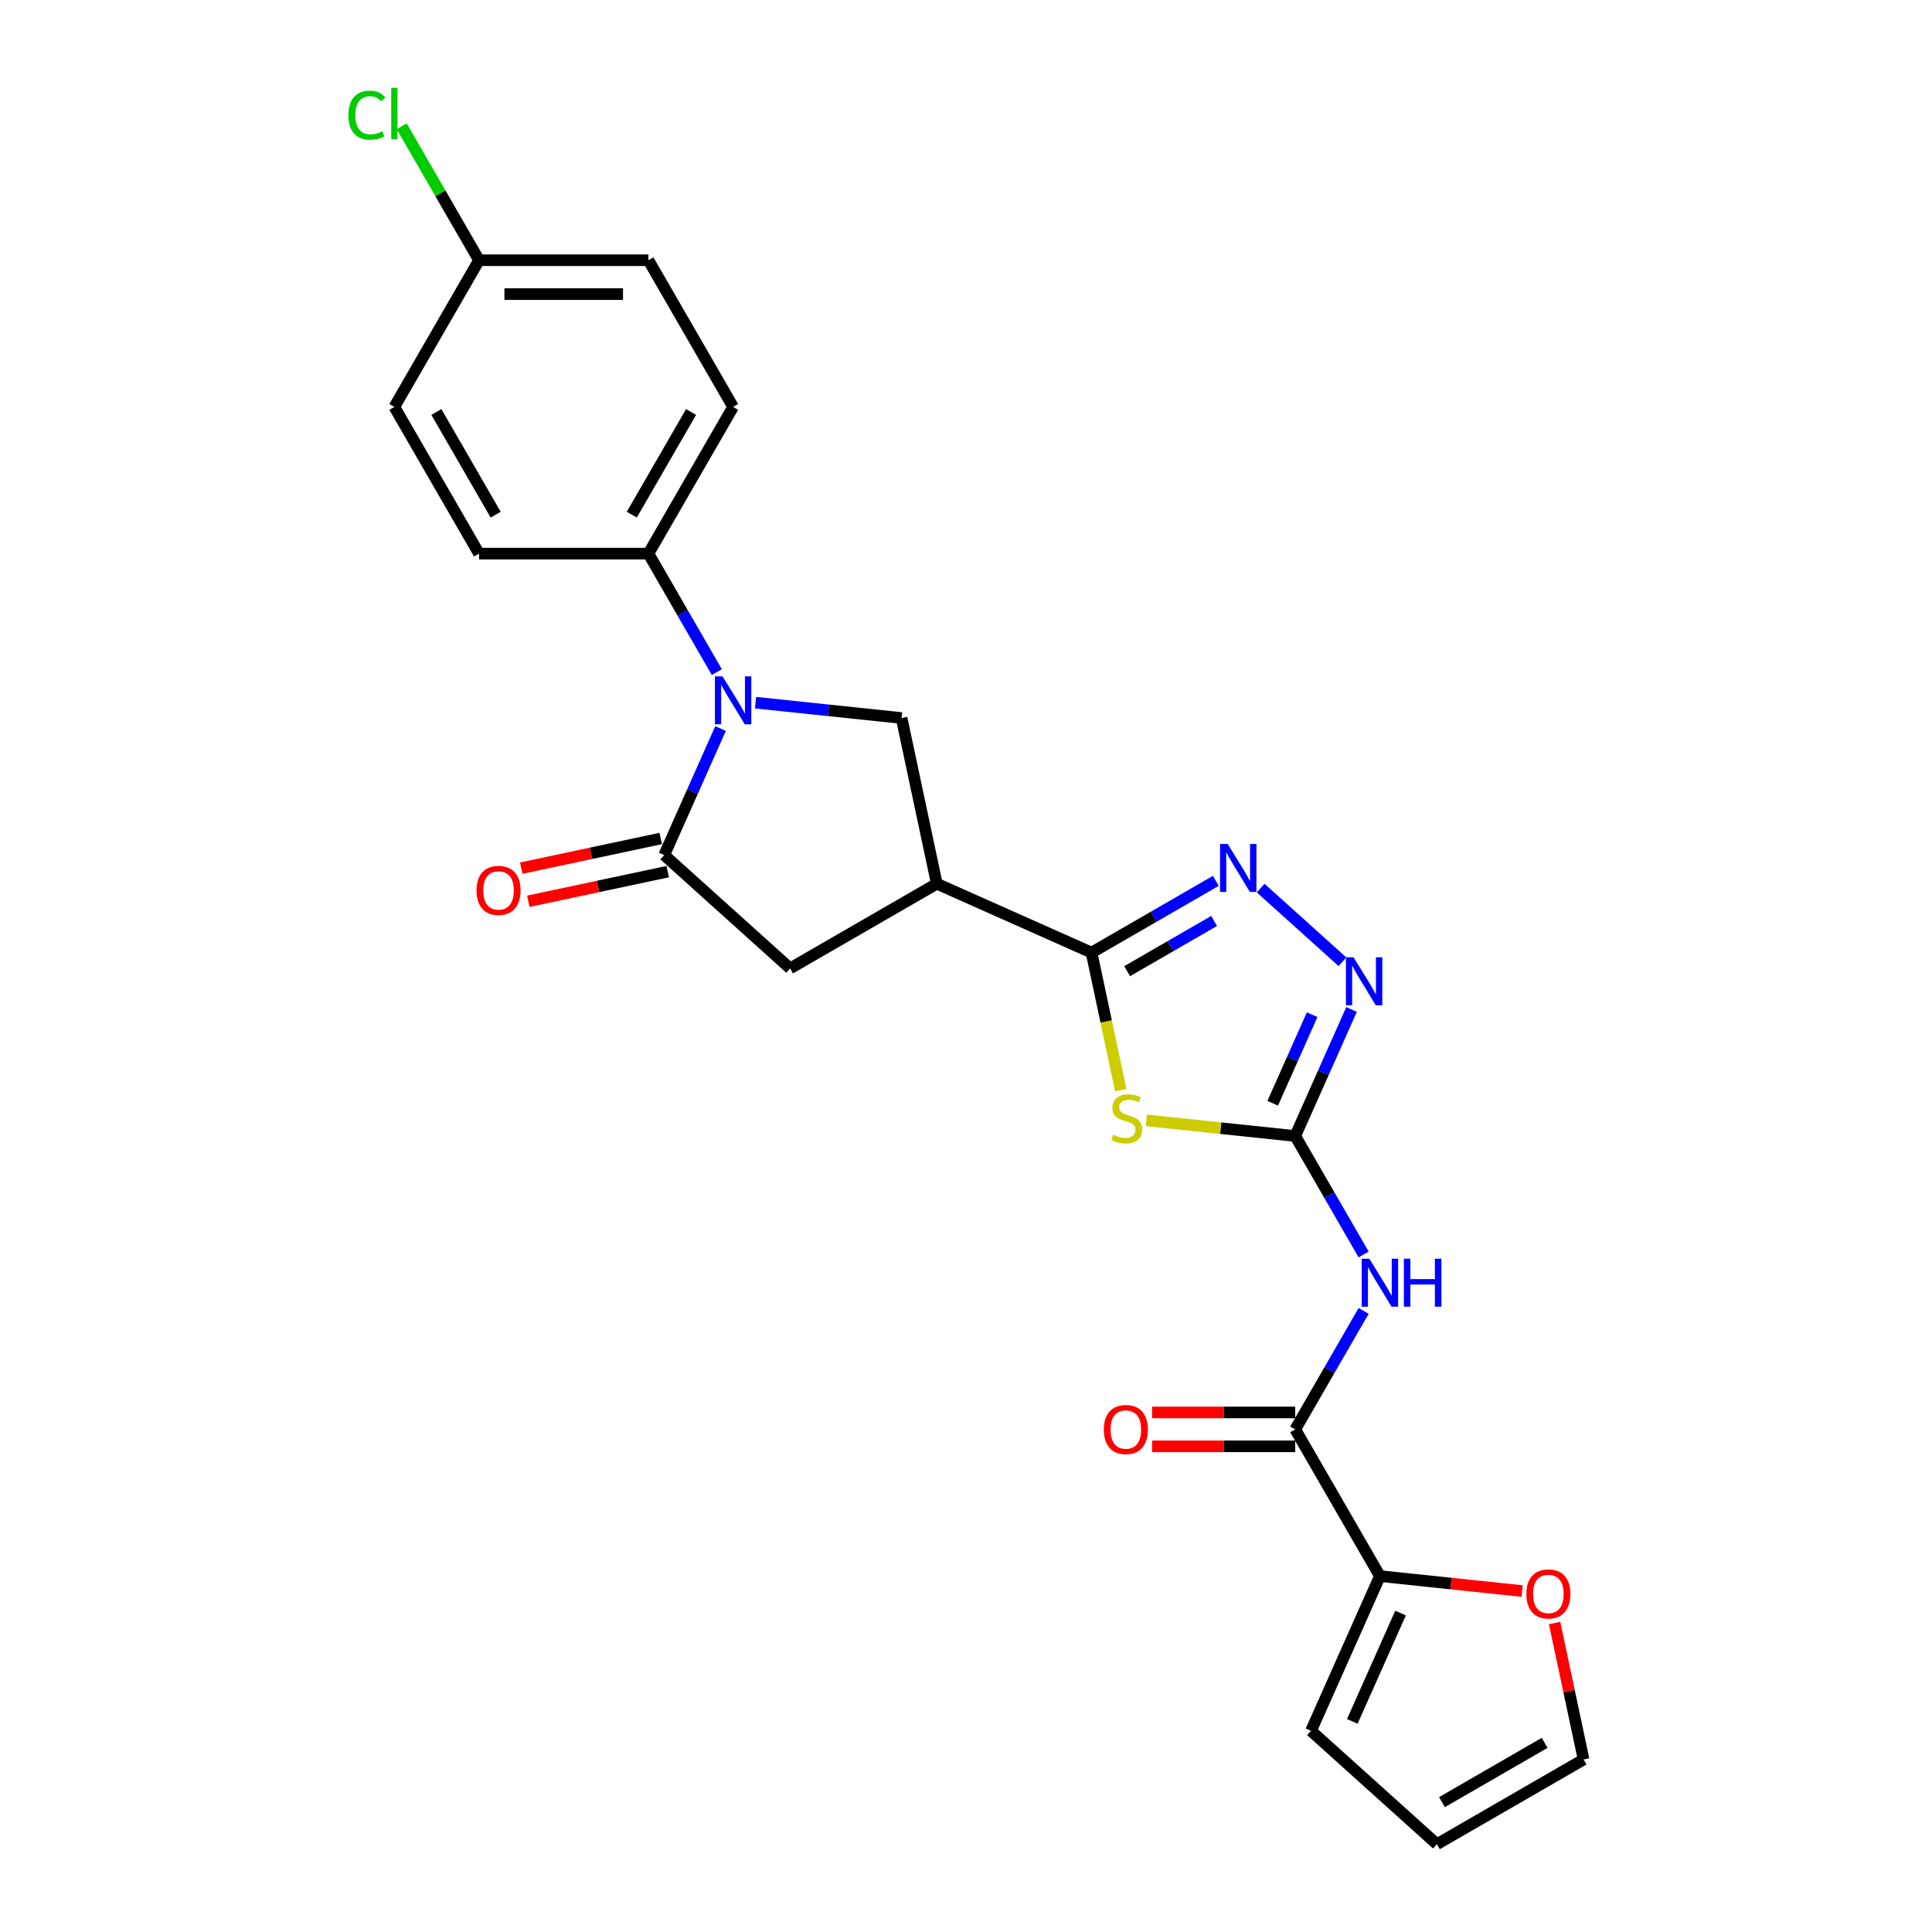 <?xml version='1.0' encoding='iso-8859-1'?>
<svg version='1.1' baseProfile='full'
              xmlns='http://www.w3.org/2000/svg'
                      xmlns:rdkit='http://www.rdkit.org/xml'
                      xmlns:xlink='http://www.w3.org/1999/xlink'
                  xml:space='preserve'
width='1000px' height='1000px' viewBox='0 0 1000 1000'>
<!-- END OF HEADER -->
<rect style='opacity:1.0;fill:#FFFFFF;stroke:none' width='1000' height='1000' x='0' y='0'> </rect>
<path class='bond-0' d='M 593.363,579.896 L 631.885,583.945' style='fill:none;fill-rule:evenodd;stroke:#CCCC00;stroke-width:6px;stroke-linecap:butt;stroke-linejoin:miter;stroke-opacity:1' />
<path class='bond-0' d='M 631.885,583.945 L 670.406,587.993' style='fill:none;fill-rule:evenodd;stroke:#000000;stroke-width:6px;stroke-linecap:butt;stroke-linejoin:miter;stroke-opacity:1' />
<path class='bond-2' d='M 580.113,564.257 L 572.547,528.663' style='fill:none;fill-rule:evenodd;stroke:#CCCC00;stroke-width:6px;stroke-linecap:butt;stroke-linejoin:miter;stroke-opacity:1' />
<path class='bond-2' d='M 572.547,528.663 L 564.982,493.069' style='fill:none;fill-rule:evenodd;stroke:#000000;stroke-width:6px;stroke-linecap:butt;stroke-linejoin:miter;stroke-opacity:1' />
<path class='bond-6' d='M 670.406,587.993 L 688.109,618.655' style='fill:none;fill-rule:evenodd;stroke:#000000;stroke-width:6px;stroke-linecap:butt;stroke-linejoin:miter;stroke-opacity:1' />
<path class='bond-6' d='M 688.109,618.655 L 705.811,649.316' style='fill:none;fill-rule:evenodd;stroke:#0000FF;stroke-width:6px;stroke-linecap:butt;stroke-linejoin:miter;stroke-opacity:1' />
<path class='bond-7' d='M 670.406,587.993 L 684.985,555.249' style='fill:none;fill-rule:evenodd;stroke:#000000;stroke-width:6px;stroke-linecap:butt;stroke-linejoin:miter;stroke-opacity:1' />
<path class='bond-7' d='M 684.985,555.249 L 699.564,522.504' style='fill:none;fill-rule:evenodd;stroke:#0000FF;stroke-width:6px;stroke-linecap:butt;stroke-linejoin:miter;stroke-opacity:1' />
<path class='bond-7' d='M 658.761,571.038 L 668.966,548.117' style='fill:none;fill-rule:evenodd;stroke:#000000;stroke-width:6px;stroke-linecap:butt;stroke-linejoin:miter;stroke-opacity:1' />
<path class='bond-7' d='M 668.966,548.117 L 679.171,525.195' style='fill:none;fill-rule:evenodd;stroke:#0000FF;stroke-width:6px;stroke-linecap:butt;stroke-linejoin:miter;stroke-opacity:1' />
<path class='bond-1' d='M 391.069,363.703 L 428.863,367.675' style='fill:none;fill-rule:evenodd;stroke:#0000FF;stroke-width:6px;stroke-linecap:butt;stroke-linejoin:miter;stroke-opacity:1' />
<path class='bond-1' d='M 428.863,367.675 L 466.657,371.647' style='fill:none;fill-rule:evenodd;stroke:#000000;stroke-width:6px;stroke-linecap:butt;stroke-linejoin:miter;stroke-opacity:1' />
<path class='bond-12' d='M 371.028,347.876 L 353.325,317.214' style='fill:none;fill-rule:evenodd;stroke:#0000FF;stroke-width:6px;stroke-linecap:butt;stroke-linejoin:miter;stroke-opacity:1' />
<path class='bond-12' d='M 353.325,317.214 L 335.623,286.553' style='fill:none;fill-rule:evenodd;stroke:#000000;stroke-width:6px;stroke-linecap:butt;stroke-linejoin:miter;stroke-opacity:1' />
<path class='bond-26' d='M 372.957,377.09 L 358.379,409.834' style='fill:none;fill-rule:evenodd;stroke:#0000FF;stroke-width:6px;stroke-linecap:butt;stroke-linejoin:miter;stroke-opacity:1' />
<path class='bond-26' d='M 358.379,409.834 L 343.8,442.579' style='fill:none;fill-rule:evenodd;stroke:#000000;stroke-width:6px;stroke-linecap:butt;stroke-linejoin:miter;stroke-opacity:1' />
<path class='bond-4' d='M 564.982,493.069 L 597.142,474.501' style='fill:none;fill-rule:evenodd;stroke:#000000;stroke-width:6px;stroke-linecap:butt;stroke-linejoin:miter;stroke-opacity:1' />
<path class='bond-4' d='M 597.142,474.501 L 629.303,455.933' style='fill:none;fill-rule:evenodd;stroke:#0000FF;stroke-width:6px;stroke-linecap:butt;stroke-linejoin:miter;stroke-opacity:1' />
<path class='bond-4' d='M 583.397,502.684 L 605.91,489.687' style='fill:none;fill-rule:evenodd;stroke:#000000;stroke-width:6px;stroke-linecap:butt;stroke-linejoin:miter;stroke-opacity:1' />
<path class='bond-4' d='M 605.91,489.687 L 628.422,476.689' style='fill:none;fill-rule:evenodd;stroke:#0000FF;stroke-width:6px;stroke-linecap:butt;stroke-linejoin:miter;stroke-opacity:1' />
<path class='bond-5' d='M 564.982,493.069 L 484.886,457.408' style='fill:none;fill-rule:evenodd;stroke:#000000;stroke-width:6px;stroke-linecap:butt;stroke-linejoin:miter;stroke-opacity:1' />
<path class='bond-3' d='M 343.8,442.579 L 408.956,501.246' style='fill:none;fill-rule:evenodd;stroke:#000000;stroke-width:6px;stroke-linecap:butt;stroke-linejoin:miter;stroke-opacity:1' />
<path class='bond-14' d='M 341.977,434.003 L 305.892,441.673' style='fill:none;fill-rule:evenodd;stroke:#000000;stroke-width:6px;stroke-linecap:butt;stroke-linejoin:miter;stroke-opacity:1' />
<path class='bond-14' d='M 305.892,441.673 L 269.807,449.343' style='fill:none;fill-rule:evenodd;stroke:#FF0000;stroke-width:6px;stroke-linecap:butt;stroke-linejoin:miter;stroke-opacity:1' />
<path class='bond-14' d='M 345.623,451.155 L 309.537,458.825' style='fill:none;fill-rule:evenodd;stroke:#000000;stroke-width:6px;stroke-linecap:butt;stroke-linejoin:miter;stroke-opacity:1' />
<path class='bond-14' d='M 309.537,458.825 L 273.452,466.495' style='fill:none;fill-rule:evenodd;stroke:#FF0000;stroke-width:6px;stroke-linecap:butt;stroke-linejoin:miter;stroke-opacity:1' />
<path class='bond-25' d='M 652.52,459.683 L 694.85,497.797' style='fill:none;fill-rule:evenodd;stroke:#0000FF;stroke-width:6px;stroke-linecap:butt;stroke-linejoin:miter;stroke-opacity:1' />
<path class='bond-9' d='M 484.886,457.408 L 466.657,371.647' style='fill:none;fill-rule:evenodd;stroke:#000000;stroke-width:6px;stroke-linecap:butt;stroke-linejoin:miter;stroke-opacity:1' />
<path class='bond-11' d='M 484.886,457.408 L 408.956,501.246' style='fill:none;fill-rule:evenodd;stroke:#000000;stroke-width:6px;stroke-linecap:butt;stroke-linejoin:miter;stroke-opacity:1' />
<path class='bond-8' d='M 705.811,678.53 L 688.109,709.191' style='fill:none;fill-rule:evenodd;stroke:#0000FF;stroke-width:6px;stroke-linecap:butt;stroke-linejoin:miter;stroke-opacity:1' />
<path class='bond-8' d='M 688.109,709.191 L 670.406,739.853' style='fill:none;fill-rule:evenodd;stroke:#000000;stroke-width:6px;stroke-linecap:butt;stroke-linejoin:miter;stroke-opacity:1' />
<path class='bond-10' d='M 670.406,739.853 L 714.244,815.783' style='fill:none;fill-rule:evenodd;stroke:#000000;stroke-width:6px;stroke-linecap:butt;stroke-linejoin:miter;stroke-opacity:1' />
<path class='bond-15' d='M 670.406,731.085 L 633.363,731.085' style='fill:none;fill-rule:evenodd;stroke:#000000;stroke-width:6px;stroke-linecap:butt;stroke-linejoin:miter;stroke-opacity:1' />
<path class='bond-15' d='M 633.363,731.085 L 596.32,731.085' style='fill:none;fill-rule:evenodd;stroke:#FF0000;stroke-width:6px;stroke-linecap:butt;stroke-linejoin:miter;stroke-opacity:1' />
<path class='bond-15' d='M 670.406,748.62 L 633.363,748.62' style='fill:none;fill-rule:evenodd;stroke:#000000;stroke-width:6px;stroke-linecap:butt;stroke-linejoin:miter;stroke-opacity:1' />
<path class='bond-15' d='M 633.363,748.62 L 596.32,748.62' style='fill:none;fill-rule:evenodd;stroke:#FF0000;stroke-width:6px;stroke-linecap:butt;stroke-linejoin:miter;stroke-opacity:1' />
<path class='bond-13' d='M 714.244,815.783 L 751.047,819.651' style='fill:none;fill-rule:evenodd;stroke:#000000;stroke-width:6px;stroke-linecap:butt;stroke-linejoin:miter;stroke-opacity:1' />
<path class='bond-13' d='M 751.047,819.651 L 787.85,823.519' style='fill:none;fill-rule:evenodd;stroke:#FF0000;stroke-width:6px;stroke-linecap:butt;stroke-linejoin:miter;stroke-opacity:1' />
<path class='bond-16' d='M 714.244,815.783 L 678.583,895.879' style='fill:none;fill-rule:evenodd;stroke:#000000;stroke-width:6px;stroke-linecap:butt;stroke-linejoin:miter;stroke-opacity:1' />
<path class='bond-16' d='M 724.914,834.929 L 699.952,890.996' style='fill:none;fill-rule:evenodd;stroke:#000000;stroke-width:6px;stroke-linecap:butt;stroke-linejoin:miter;stroke-opacity:1' />
<path class='bond-19' d='M 335.623,286.553 L 379.461,210.623' style='fill:none;fill-rule:evenodd;stroke:#000000;stroke-width:6px;stroke-linecap:butt;stroke-linejoin:miter;stroke-opacity:1' />
<path class='bond-19' d='M 327.013,266.396 L 357.699,213.245' style='fill:none;fill-rule:evenodd;stroke:#000000;stroke-width:6px;stroke-linecap:butt;stroke-linejoin:miter;stroke-opacity:1' />
<path class='bond-20' d='M 335.623,286.553 L 247.947,286.553' style='fill:none;fill-rule:evenodd;stroke:#000000;stroke-width:6px;stroke-linecap:butt;stroke-linejoin:miter;stroke-opacity:1' />
<path class='bond-17' d='M 804.657,840.08 L 812.163,875.394' style='fill:none;fill-rule:evenodd;stroke:#FF0000;stroke-width:6px;stroke-linecap:butt;stroke-linejoin:miter;stroke-opacity:1' />
<path class='bond-17' d='M 812.163,875.394 L 819.669,910.707' style='fill:none;fill-rule:evenodd;stroke:#000000;stroke-width:6px;stroke-linecap:butt;stroke-linejoin:miter;stroke-opacity:1' />
<path class='bond-18' d='M 678.583,895.879 L 743.739,954.545' style='fill:none;fill-rule:evenodd;stroke:#000000;stroke-width:6px;stroke-linecap:butt;stroke-linejoin:miter;stroke-opacity:1' />
<path class='bond-27' d='M 819.669,910.707 L 743.739,954.545' style='fill:none;fill-rule:evenodd;stroke:#000000;stroke-width:6px;stroke-linecap:butt;stroke-linejoin:miter;stroke-opacity:1' />
<path class='bond-27' d='M 799.512,902.097 L 746.361,932.784' style='fill:none;fill-rule:evenodd;stroke:#000000;stroke-width:6px;stroke-linecap:butt;stroke-linejoin:miter;stroke-opacity:1' />
<path class='bond-23' d='M 379.461,210.623 L 335.623,134.694' style='fill:none;fill-rule:evenodd;stroke:#000000;stroke-width:6px;stroke-linecap:butt;stroke-linejoin:miter;stroke-opacity:1' />
<path class='bond-22' d='M 247.947,286.553 L 204.109,210.623' style='fill:none;fill-rule:evenodd;stroke:#000000;stroke-width:6px;stroke-linecap:butt;stroke-linejoin:miter;stroke-opacity:1' />
<path class='bond-22' d='M 256.557,266.396 L 225.87,213.245' style='fill:none;fill-rule:evenodd;stroke:#000000;stroke-width:6px;stroke-linecap:butt;stroke-linejoin:miter;stroke-opacity:1' />
<path class='bond-21' d='M 247.947,134.694 L 204.109,210.623' style='fill:none;fill-rule:evenodd;stroke:#000000;stroke-width:6px;stroke-linecap:butt;stroke-linejoin:miter;stroke-opacity:1' />
<path class='bond-24' d='M 247.947,134.694 L 227.93,100.024' style='fill:none;fill-rule:evenodd;stroke:#000000;stroke-width:6px;stroke-linecap:butt;stroke-linejoin:miter;stroke-opacity:1' />
<path class='bond-24' d='M 227.93,100.024 L 207.914,65.355' style='fill:none;fill-rule:evenodd;stroke:#00CC00;stroke-width:6px;stroke-linecap:butt;stroke-linejoin:miter;stroke-opacity:1' />
<path class='bond-28' d='M 247.947,134.694 L 335.623,134.694' style='fill:none;fill-rule:evenodd;stroke:#000000;stroke-width:6px;stroke-linecap:butt;stroke-linejoin:miter;stroke-opacity:1' />
<path class='bond-28' d='M 261.098,152.229 L 322.471,152.229' style='fill:none;fill-rule:evenodd;stroke:#000000;stroke-width:6px;stroke-linecap:butt;stroke-linejoin:miter;stroke-opacity:1' />
<path  class='atom-0' d='M 576.196 587.351
Q 576.477 587.456, 577.634 587.947
Q 578.792 588.438, 580.054 588.754
Q 581.352 589.034, 582.614 589.034
Q 584.964 589.034, 586.332 587.912
Q 587.7 586.755, 587.7 584.756
Q 587.7 583.388, 586.998 582.546
Q 586.332 581.705, 585.28 581.249
Q 584.228 580.793, 582.474 580.267
Q 580.265 579.6, 578.932 578.969
Q 577.634 578.338, 576.687 577.005
Q 575.776 575.672, 575.776 573.428
Q 575.776 570.307, 577.88 568.378
Q 580.019 566.449, 584.228 566.449
Q 587.103 566.449, 590.365 567.817
L 589.558 570.517
Q 586.577 569.29, 584.333 569.29
Q 581.913 569.29, 580.58 570.307
Q 579.248 571.289, 579.283 573.007
Q 579.283 574.34, 579.949 575.146
Q 580.65 575.953, 581.632 576.409
Q 582.649 576.865, 584.333 577.391
Q 586.577 578.092, 587.91 578.794
Q 589.243 579.495, 590.19 580.933
Q 591.172 582.336, 591.172 584.756
Q 591.172 588.193, 588.857 590.051
Q 586.577 591.875, 582.755 591.875
Q 580.545 591.875, 578.862 591.384
Q 577.214 590.928, 575.25 590.121
L 576.196 587.351
' fill='#CCCC00'/>
<path  class='atom-2' d='M 373.972 350.068
L 382.109 363.219
Q 382.915 364.517, 384.213 366.866
Q 385.511 369.216, 385.581 369.356
L 385.581 350.068
L 388.877 350.068
L 388.877 374.898
L 385.475 374.898
L 376.743 360.519
Q 375.726 358.835, 374.639 356.906
Q 373.587 354.978, 373.271 354.381
L 373.271 374.898
L 370.044 374.898
L 370.044 350.068
L 373.972 350.068
' fill='#0000FF'/>
<path  class='atom-5' d='M 635.423 436.816
L 643.559 449.967
Q 644.366 451.265, 645.663 453.614
Q 646.961 455.964, 647.031 456.104
L 647.031 436.816
L 650.328 436.816
L 650.328 461.645
L 646.926 461.645
L 638.193 447.267
Q 637.176 445.583, 636.089 443.654
Q 635.037 441.725, 634.721 441.129
L 634.721 461.645
L 631.495 461.645
L 631.495 436.816
L 635.423 436.816
' fill='#0000FF'/>
<path  class='atom-7' d='M 708.756 651.508
L 716.892 664.66
Q 717.699 665.957, 718.996 668.307
Q 720.294 670.657, 720.364 670.797
L 720.364 651.508
L 723.661 651.508
L 723.661 676.338
L 720.259 676.338
L 711.526 661.959
Q 710.509 660.276, 709.422 658.347
Q 708.37 656.418, 708.054 655.822
L 708.054 676.338
L 704.828 676.338
L 704.828 651.508
L 708.756 651.508
' fill='#0000FF'/>
<path  class='atom-7' d='M 726.642 651.508
L 730.009 651.508
L 730.009 662.064
L 742.704 662.064
L 742.704 651.508
L 746.071 651.508
L 746.071 676.338
L 742.704 676.338
L 742.704 664.87
L 730.009 664.87
L 730.009 676.338
L 726.642 676.338
L 726.642 651.508
' fill='#0000FF'/>
<path  class='atom-8' d='M 700.579 495.482
L 708.715 508.634
Q 709.522 509.931, 710.819 512.281
Q 712.117 514.631, 712.187 514.771
L 712.187 495.482
L 715.484 495.482
L 715.484 520.312
L 712.082 520.312
L 703.349 505.933
Q 702.332 504.25, 701.245 502.321
Q 700.193 500.392, 699.877 499.796
L 699.877 520.312
L 696.651 520.312
L 696.651 495.482
L 700.579 495.482
' fill='#0000FF'/>
<path  class='atom-14' d='M 790.042 825.017
Q 790.042 819.055, 792.988 815.724
Q 795.934 812.392, 801.44 812.392
Q 806.946 812.392, 809.892 815.724
Q 812.838 819.055, 812.838 825.017
Q 812.838 831.049, 809.857 834.486
Q 806.876 837.888, 801.44 837.888
Q 795.969 837.888, 792.988 834.486
Q 790.042 831.085, 790.042 825.017
M 801.44 835.083
Q 805.228 835.083, 807.262 832.558
Q 809.331 829.997, 809.331 825.017
Q 809.331 820.143, 807.262 817.688
Q 805.228 815.198, 801.44 815.198
Q 797.653 815.198, 795.583 817.653
Q 793.549 820.108, 793.549 825.017
Q 793.549 830.032, 795.583 832.558
Q 797.653 835.083, 801.44 835.083
' fill='#FF0000'/>
<path  class='atom-15' d='M 246.642 460.878
Q 246.642 454.916, 249.588 451.584
Q 252.534 448.252, 258.04 448.252
Q 263.546 448.252, 266.492 451.584
Q 269.438 454.916, 269.438 460.878
Q 269.438 466.91, 266.457 470.347
Q 263.476 473.749, 258.04 473.749
Q 252.569 473.749, 249.588 470.347
Q 246.642 466.945, 246.642 460.878
M 258.04 470.943
Q 261.827 470.943, 263.861 468.418
Q 265.93 465.858, 265.93 460.878
Q 265.93 456.003, 263.861 453.548
Q 261.827 451.058, 258.04 451.058
Q 254.252 451.058, 252.183 453.513
Q 250.149 455.968, 250.149 460.878
Q 250.149 465.893, 252.183 468.418
Q 254.252 470.943, 258.04 470.943
' fill='#FF0000'/>
<path  class='atom-16' d='M 571.332 739.923
Q 571.332 733.961, 574.278 730.629
Q 577.224 727.298, 582.73 727.298
Q 588.236 727.298, 591.182 730.629
Q 594.128 733.961, 594.128 739.923
Q 594.128 745.955, 591.147 749.392
Q 588.166 752.794, 582.73 752.794
Q 577.259 752.794, 574.278 749.392
Q 571.332 745.99, 571.332 739.923
M 582.73 749.988
Q 586.518 749.988, 588.552 747.463
Q 590.621 744.903, 590.621 739.923
Q 590.621 735.048, 588.552 732.593
Q 586.518 730.103, 582.73 730.103
Q 578.943 730.103, 576.873 732.558
Q 574.839 735.013, 574.839 739.923
Q 574.839 744.938, 576.873 747.463
Q 578.943 749.988, 582.73 749.988
' fill='#FF0000'/>
<path  class='atom-25' d='M 180.331 59.623
Q 180.331 53.451, 183.207 50.224
Q 186.118 46.963, 191.624 46.963
Q 196.744 46.963, 199.479 50.575
L 197.165 52.469
Q 195.166 49.838, 191.624 49.838
Q 187.871 49.838, 185.872 52.363
Q 183.908 54.853, 183.908 59.623
Q 183.908 64.533, 185.942 67.058
Q 188.011 69.583, 192.009 69.583
Q 194.745 69.583, 197.936 67.935
L 198.918 70.565
Q 197.621 71.407, 195.657 71.898
Q 193.693 72.389, 191.518 72.389
Q 186.118 72.389, 183.207 69.092
Q 180.331 65.795, 180.331 59.623
' fill='#00CC00'/>
<path  class='atom-25' d='M 202.495 45.455
L 205.722 45.455
L 205.722 72.073
L 202.495 72.073
L 202.495 45.455
' fill='#00CC00'/>
</svg>
